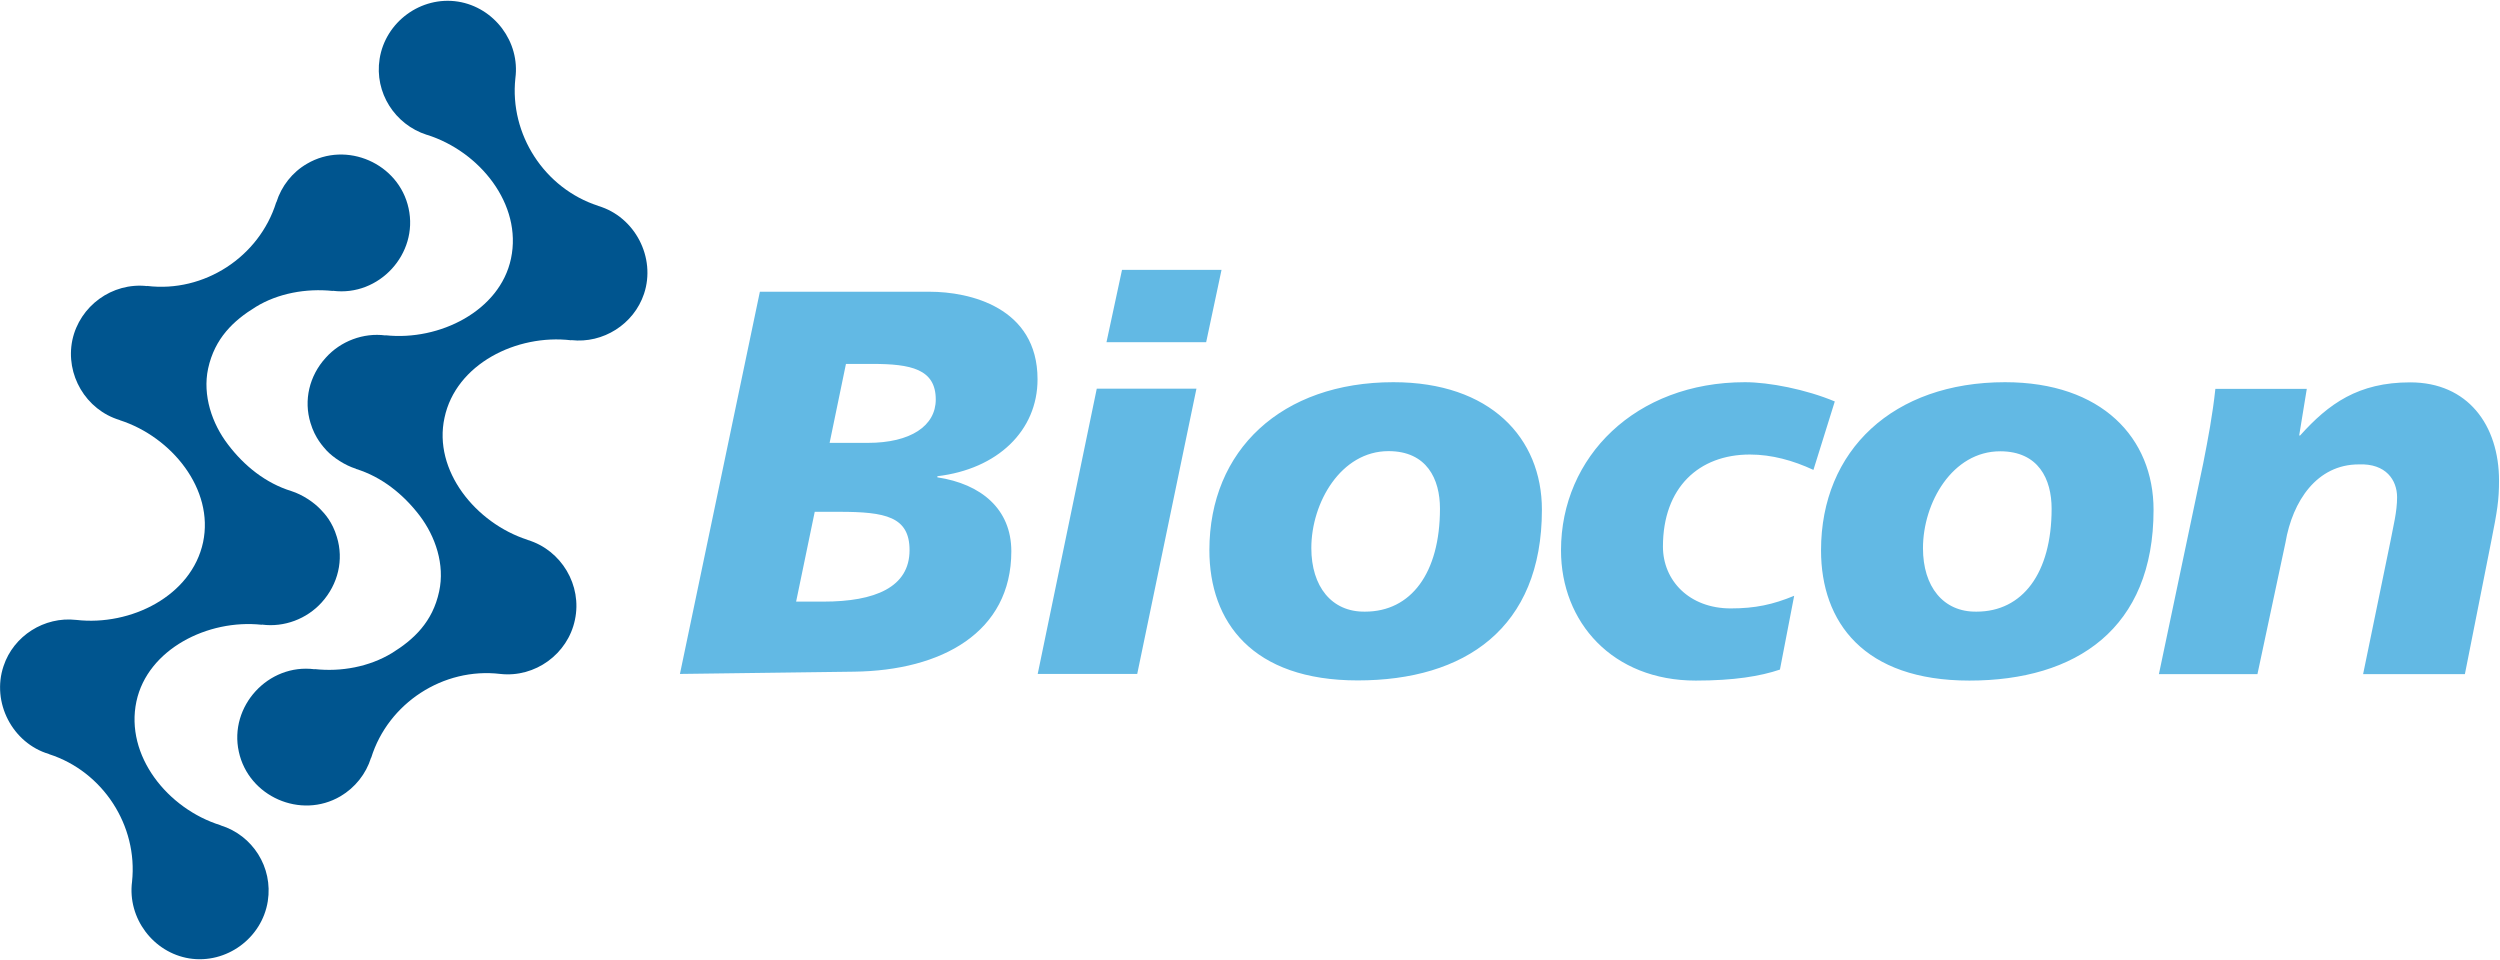<svg version="1.2" xmlns="http://www.w3.org/2000/svg" viewBox="0 0 1545 593" width="1545" height="593"><style>.a{fill:#62b9e4}.b{fill:#00558f}</style><path fill-rule="evenodd" class="a" d="m1361.6 286.3c3-15.2 5.8-30.1 7.5-46h56.5l-4.7 28.8h0.6c17.6-19.6 35.9-32.8 68-32.8 35.6 0 54.9 26.4 54.9 60.8 0 11.9-1.1 18.7-4.8 37.3l-16.3 82.2h-62.9l17-82.6c1.6-8.7 4-17.6 4-26.7 0-10.5-6.8-21-23.7-20.3-25.7 0-40.9 22.4-45.3 48.4l-17.3 81.2h-60.9zm-144.5 134.3c-65.3 0-91.7-36.1-91.7-80.5 0-61.9 44.7-103.9 113.7-103.9 59.9 0 91.8 34.5 91.8 78.9 0 73.4-47.8 105.5-113.8 105.5zm19-141.7c-29.5 0-47.7 31.7-47.7 59.9 0 23.7 12.5 39.5 33.1 39.2 28.4 0 46.4-23.7 46.4-63.6 0-18.3-8.1-35.5-31.8-35.5zm-136.1 134.9c-12.1 4.1-28.4 6.8-52 6.8-51.5 0-83.3-36.1-83.3-80.5 0-57.8 46.1-103.9 113.7-103.9 14.9 0 37.6 4.4 55.5 11.9l-13.2 42.3c-12.5-5.8-25.7-9.5-39.3-9.5-31.4 0-53.7 20.3-53.7 56.9 0 20.9 16.2 38.2 41.9 38.2 15.2 0 26.1-2.4 39.2-7.8zm-260.9 6.7c-65.2 0-91.7-36.1-91.7-80.5 0-61.9 44.7-103.8 113.7-103.8 59.9 0 91.8 34.4 91.8 78.8 0 73.4-47.8 105.5-113.8 105.5zm19-141.7c-29.4 0-47.7 31.8-47.7 59.9 0 23.7 12.5 39.6 33.2 39.3 28.4 0 46.3-23.8 46.3-63.7 0-18.2-8.1-35.5-31.8-35.5zm-164.7-112h61.5l-9.5 44.7h-61.6zm-15.6 73.4h61.6l-36.6 176.3h-61.5zm-208.2-59.9h105c24.4 0 66.6 9.5 66.6 54.1 0 31.8-24.7 55.5-61.9 59.9v0.7c27.1 4.1 45.7 19.6 45.7 45.7 0 50.1-43 73.7-97.1 74.4l-107.7 1.4zm22.4 191.5h16.9c31.9 0 53.2-8.9 53.2-31.8 0-20.7-14.9-23.7-43.4-23.7h-15.2zm20.7-98.1h23.6c26.5 0 42-10.5 42-26.8 0-18.9-15.5-22-39.3-22h-16.2z"/><path fill-rule="evenodd" class="b" d="m234.6 36.4c-3.3 20.9 9.5 40.6 29.1 46.9h0.1c32.6 10.2 59.1 43 52 76.5-6.8 32.3-44.2 51-77.5 47.4l-0.1 0.1c-13.6-1.8-27.7 3.5-36.9 13.8-10.2 11.2-13.7 26.3-9.4 40.3 2.8 9.4 7.8 14.6 10 17.1 4.1 4.3 11.3 9.1 18.1 11.2v0.1c15.9 4.9 29.2 15.6 39.3 28.8 9.8 12.9 15.7 30.3 12.1 46.9-4 18.8-15.6 29.7-29.2 38.1-14 8.5-31.4 11.7-47.7 9.9l-0.1 0.1c-28.6-3.7-53 22.9-46.8 51 6 27.7 38.3 41.9 62.8 27.5 9-5.3 15.8-13.8 18.9-23.8h0.1c10.5-33.8 44.6-56 79.8-51.8 21.5 2.4 41.7-12.3 46.1-33.4 4.6-21.3-8.3-43.1-29.2-49.4l-0.1-0.1c-32-10.3-58.4-42.8-51.3-75.4 7-33.2 44.6-51.9 78.3-47.9l0.1-0.1c19.6 2.2 38.6-9.8 44.9-28.6 7.5-22.4-5.6-47.6-28.2-54.3l-0.1-0.1c-33.2-10.7-54.9-44.2-51.2-78.8 3-22.5-13-43.8-35.4-47.4-22.9-3.6-44.9 12.5-48.5 35.4z"/><path fill-rule="evenodd" class="b" d="m165.5 556.9c3.3-20.9-9.4-40.7-29.1-46.8l-0.1-0.1c-32.7-10.2-59.1-43-52-76.5 6.9-32.3 44.2-51 77.4-47.4l0.2-0.1c13.7 1.8 27.7-3.5 36.9-13.7 10.2-11.3 13.7-26.4 9.4-40.4-2.8-9.5-7.7-14.6-10-17-4.1-4.4-11.2-9.2-18.1-11.4-15.9-4.9-29.2-15.6-39.2-28.8-9.9-12.9-15.8-30.4-12.3-46.9 4.1-18.8 15.7-29.7 29.4-38.1 13.8-8.5 31.3-11.6 47.6-9.9l0.1-0.1c28.6 3.7 53-22.9 46.8-51-6-27.7-38.3-41.9-62.8-27.5-9 5.2-15.8 13.8-18.9 23.8h-0.1c-10.5 33.8-44.6 56-79.8 51.7v0.1c-21.6-2.4-41.7 12.3-46.2 33.4-4.4 21.3 8.3 43.1 29.3 49.4l0.1 0.1c32 10.3 58.3 42.7 51.4 75.4-7.1 33.2-44.7 51.9-78.4 48h-0.1c-19.6-2.2-38.6 9.8-44.8 28.5-7.6 22.5 5.5 47.7 28.1 54.4l0.1 0.1c33.2 10.7 54.9 44.1 51.2 78.8-2.9 22.5 13.1 43.8 35.4 47.4 22.9 3.6 44.9-12.5 48.5-35.4z"/></svg>
